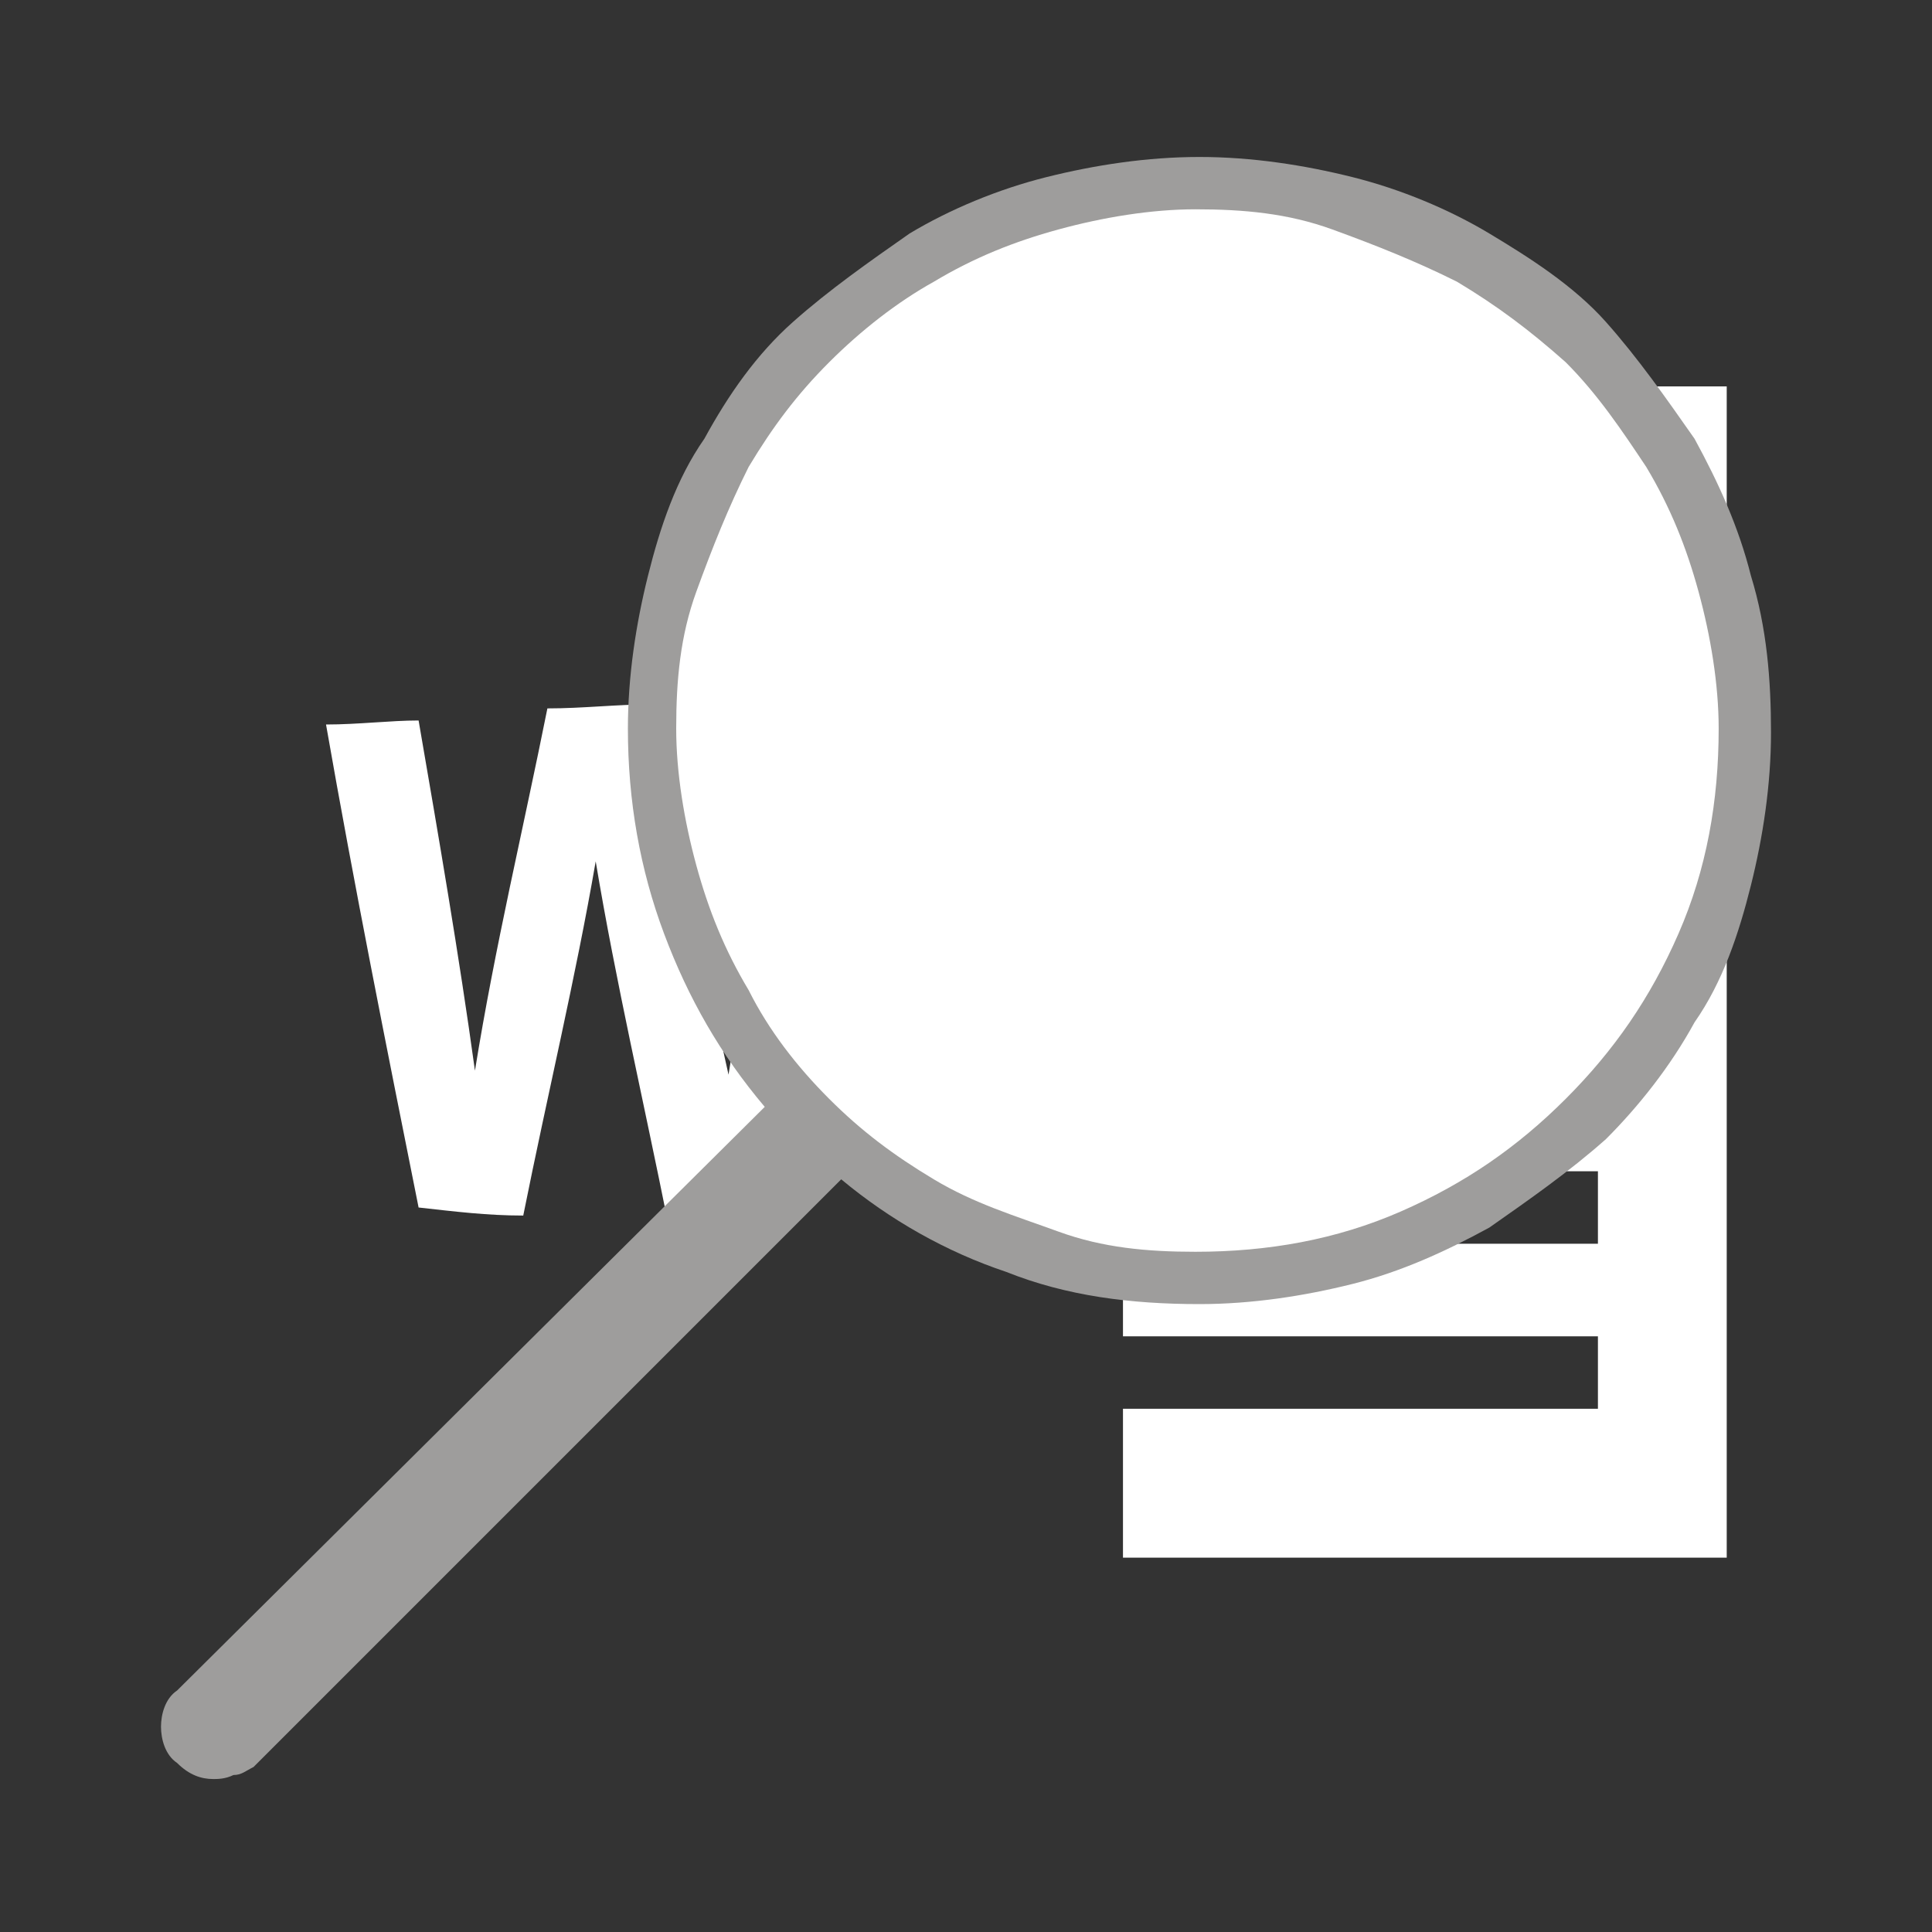 <?xml version="1.0" encoding="utf-8"?>
<!-- Generator: Adobe Illustrator 26.0.3, SVG Export Plug-In . SVG Version: 6.00 Build 0)  -->
<svg version="1.1" id="Ebene_1" xmlns="http://www.w3.org/2000/svg" xmlns:xlink="http://www.w3.org/1999/xlink" x="0px" y="0px"
	 viewBox="0 0 48 48" style="enable-background:new 0 0 48 48;" xml:space="preserve">
<rect x="0" y="0" width="48" height="48" fill="#333333" stroke="none"/>
<style type="text/css">.st0{fill:#FFFFFF;}
	.st1{fill:#9E9D9C;}
</style>
<path class="st0" d="M27.9,9.6h15v29.1h-15V35h11.8v-1.8H27.9v-2.3h11.8v-1.8H27.9v-2.3h11.8V25H27.9v-2.3h11.8v-1.8H27.9v-2.3h11.8
	v-1.8H27.9v-2.3h11.8v-1.8H27.9V9.6z M13.6,17.6c0.9,0,1.7-0.1,2.6-0.1c0.6,3.1,1.2,6.1,1.9,9.2c0.5-3.2,1.1-6.3,1.6-9.4
	c0.9,0,1.8-0.1,2.7-0.1c-1,4.4-1.9,8.8-3,13.2c-0.8,0.4-1.9,0-2.8,0c-0.6-3-1.3-6-1.8-9c-0.5,2.9-1.2,5.8-1.8,8.8
	c-0.9,0-1.7-0.1-2.6-0.2c-0.8-4-1.6-8-2.3-12c0.8,0,1.6-0.1,2.3-0.1c0.5,2.9,1,5.8,1.4,8.7C12.3,23.5,13,20.6,13.6,17.6L13.6,17.6z"
	/>
<g>
	<path class="st1" d="M43.5,14.3c-0.3-1.2-0.8-2.3-1.4-3.4c-0.7-1-1.4-2-2.2-2.9C39.1,7.1,38,6.4,37,5.8s-2.2-1.1-3.4-1.4
		c-1.2-0.3-2.5-0.5-3.8-0.5c-1.3,0-2.6,0.2-3.8,0.5c-1.2,0.3-2.4,0.8-3.4,1.4c-1,0.7-2,1.4-2.9,2.2c-0.9,0.8-1.6,1.8-2.2,2.9
		c-0.7,1-1.1,2.2-1.4,3.4c-0.3,1.2-0.5,2.5-0.5,3.8c0,1.8,0.3,3.5,0.9,5.1c0.6,1.6,1.4,3,2.5,4.3L4.4,42C4.1,42.2,4,42.6,4,42.9
		s0.1,0.7,0.4,0.9c0.3,0.3,0.6,0.4,0.9,0.4c0.1,0,0.3,0,0.5-0.1C6,44.1,6.1,44,6.3,43.9l14.6-14.6c1.2,1,2.6,1.8,4.1,2.3
		c1.5,0.6,3.1,0.8,4.8,0.8c1.3,0,2.6-0.2,3.8-0.5c1.2-0.3,2.3-0.8,3.4-1.4c1-0.7,2-1.4,2.9-2.2c0.8-0.8,1.6-1.8,2.2-2.9
		c0.7-1,1.1-2.2,1.4-3.4c0.3-1.2,0.5-2.5,0.5-3.8C44,16.9,43.9,15.6,43.5,14.3z"/>
	<path class="st0" d="M41.7,23.2c-0.7,1.6-1.6,2.9-2.8,4.1c-1.2,1.2-2.5,2.1-4.1,2.8c-1.6,0.7-3.3,1-5.1,1c-1.2,0-2.3-0.1-3.4-0.5
		s-2.1-0.7-3.1-1.3c-1-0.6-1.8-1.2-2.6-2c-0.8-0.8-1.5-1.7-2-2.7c-0.6-1-1-2-1.3-3.1s-0.5-2.3-0.5-3.4c0-1.2,0.1-2.3,0.5-3.4
		s0.8-2.1,1.3-3.1c0.6-1,1.2-1.8,2-2.6c0.8-0.8,1.7-1.5,2.6-2c1-0.6,2-1,3.1-1.3s2.3-0.5,3.4-0.5c1.2,0,2.3,0.1,3.4,0.5
		s2.1,0.8,3.1,1.3c1,0.6,1.8,1.2,2.7,2c0.8,0.8,1.4,1.7,2,2.6c0.6,1,1,2,1.3,3.1c0.3,1.1,0.5,2.3,0.5,3.4
		C42.7,19.9,42.4,21.6,41.7,23.2z"/>
</g>
</svg>

